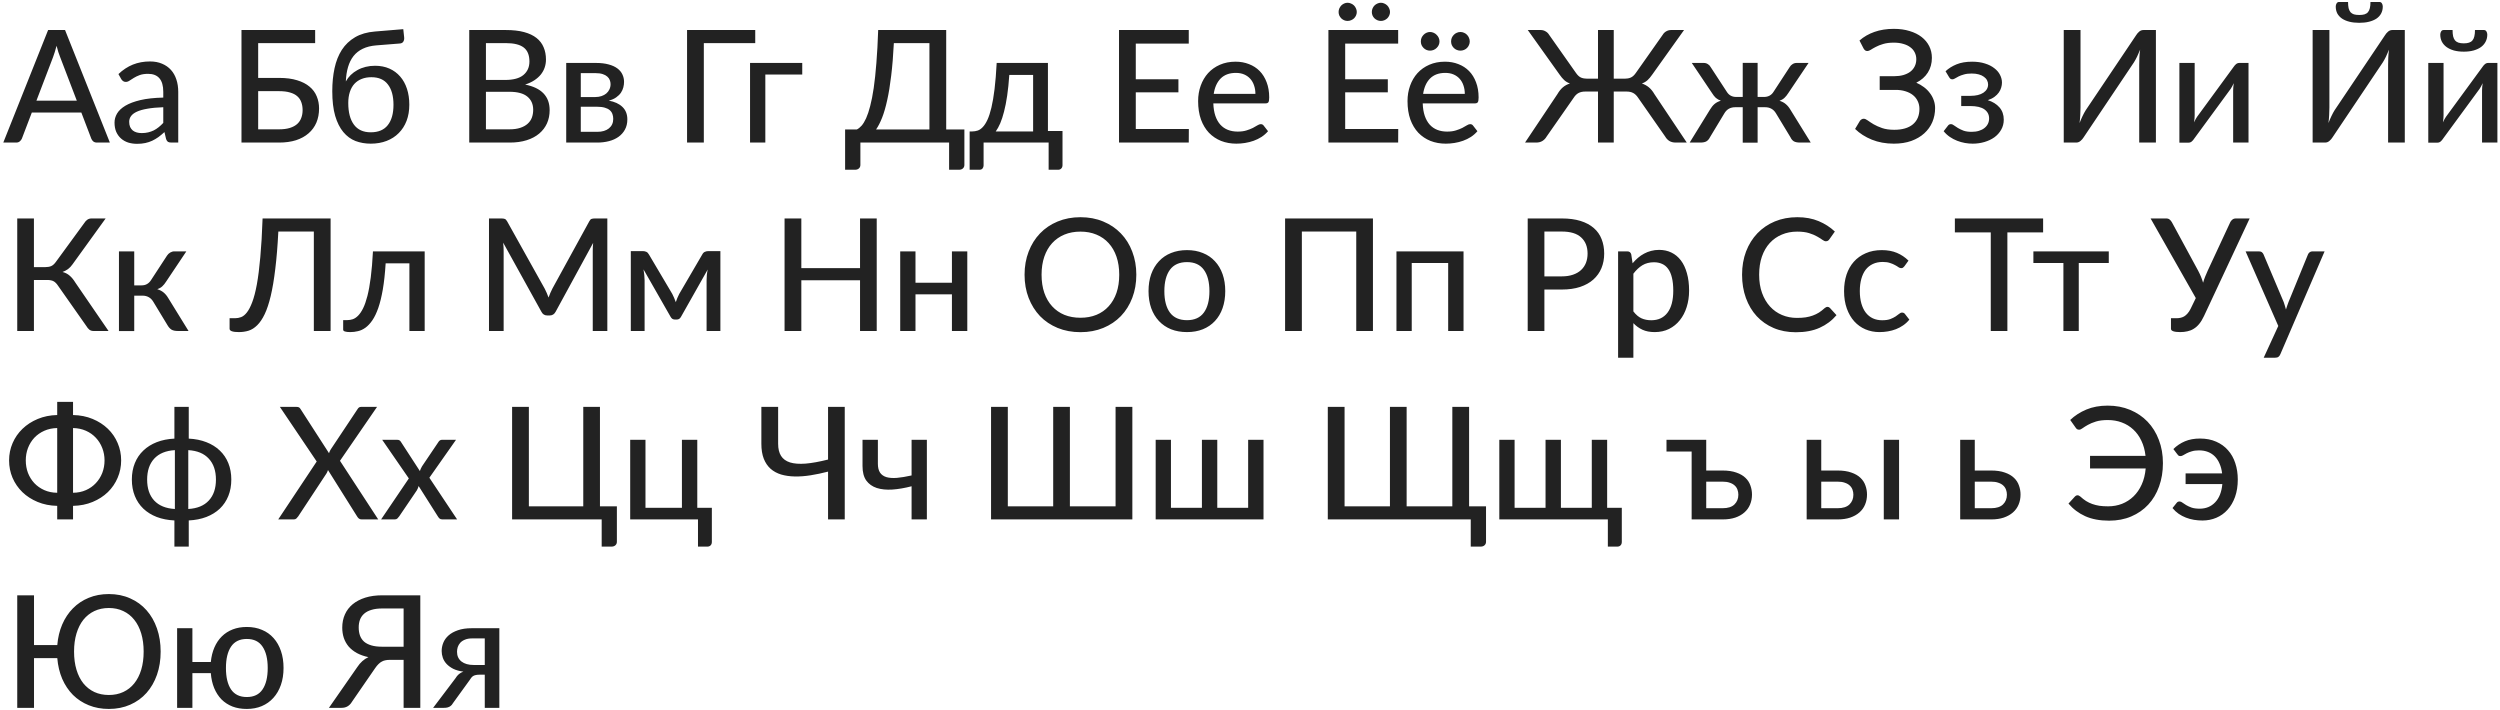 <?xml version="1.0" encoding="UTF-8"?> <svg xmlns="http://www.w3.org/2000/svg" width="743" height="211" viewBox="0 0 743 211" fill="none"><path d="M22.824 29.91L17.863 16.937C17.692 16.502 17.514 16.005 17.328 15.446C17.157 14.871 16.986 14.258 16.815 13.606C16.644 14.274 16.466 14.895 16.279 15.469C16.108 16.028 15.938 16.533 15.767 16.983L10.829 29.91H22.824ZM32.653 42.371H28.81C28.375 42.371 28.018 42.262 27.739 42.045C27.475 41.828 27.273 41.548 27.133 41.206L24.175 33.45H9.455L6.497 41.206C6.373 41.502 6.163 41.773 5.868 42.022C5.588 42.255 5.239 42.371 4.82 42.371H0.977L14.3 8.924H19.331L32.653 42.371ZM48.525 31.867C46.677 31.929 45.109 32.076 43.82 32.309C42.531 32.526 41.483 32.822 40.675 33.194C39.868 33.567 39.286 34.009 38.929 34.522C38.572 35.019 38.393 35.578 38.393 36.199C38.393 36.789 38.486 37.301 38.672 37.736C38.874 38.155 39.138 38.505 39.464 38.784C39.806 39.048 40.202 39.242 40.652 39.367C41.103 39.491 41.592 39.553 42.12 39.553C42.818 39.553 43.455 39.483 44.029 39.343C44.62 39.203 45.171 39.009 45.683 38.761C46.196 38.497 46.685 38.179 47.151 37.806C47.617 37.433 48.075 37.006 48.525 36.525V31.867ZM35.202 22.014C36.522 20.756 37.95 19.817 39.488 19.196C41.04 18.575 42.741 18.264 44.589 18.264C45.94 18.264 47.135 18.489 48.175 18.94C49.216 19.375 50.093 19.988 50.807 20.78C51.522 21.572 52.057 22.519 52.414 23.621C52.787 24.724 52.974 25.943 52.974 27.278V42.371H50.947C50.497 42.371 50.155 42.301 49.922 42.161C49.689 42.006 49.503 41.727 49.363 41.323L48.874 39.25C48.269 39.809 47.671 40.306 47.081 40.741C46.491 41.16 45.87 41.525 45.217 41.835C44.581 42.13 43.898 42.356 43.168 42.511C42.438 42.666 41.63 42.744 40.745 42.744C39.814 42.744 38.936 42.62 38.114 42.371C37.306 42.107 36.599 41.711 35.994 41.183C35.388 40.655 34.907 39.995 34.55 39.203C34.208 38.411 34.037 37.488 34.037 36.432C34.037 35.5 34.286 34.607 34.783 33.753C35.295 32.884 36.118 32.107 37.252 31.424C38.401 30.741 39.891 30.182 41.724 29.747C43.572 29.312 45.839 29.064 48.525 29.002V27.278C48.525 25.492 48.144 24.157 47.383 23.272C46.623 22.387 45.505 21.944 44.029 21.944C43.036 21.944 42.197 22.069 41.514 22.317C40.846 22.565 40.264 22.845 39.767 23.155C39.286 23.451 38.859 23.722 38.486 23.971C38.129 24.219 37.756 24.343 37.368 24.343C37.058 24.343 36.786 24.258 36.553 24.087C36.336 23.916 36.157 23.715 36.017 23.482L35.202 22.014ZM82.948 38.435C84.206 38.435 85.277 38.295 86.162 38.016C87.047 37.736 87.769 37.348 88.328 36.851C88.887 36.339 89.291 35.733 89.539 35.034C89.803 34.336 89.935 33.567 89.935 32.728C89.935 31.843 89.803 31.051 89.539 30.353C89.291 29.654 88.887 29.064 88.328 28.582C87.785 28.101 87.07 27.736 86.185 27.488C85.3 27.224 84.229 27.092 82.971 27.092H76.729V38.435H82.948ZM82.971 23.155C85.036 23.155 86.814 23.388 88.305 23.854C89.796 24.305 91.022 24.933 91.985 25.741C92.963 26.548 93.677 27.511 94.128 28.629C94.594 29.732 94.826 30.935 94.826 32.239C94.826 33.776 94.562 35.174 94.035 36.432C93.507 37.674 92.73 38.738 91.705 39.623C90.696 40.508 89.454 41.191 87.979 41.672C86.504 42.138 84.827 42.371 82.948 42.371H71.768V8.924H93.662V12.814H76.729V23.155H82.971ZM110.189 39.32C112.44 39.32 114.125 38.613 115.243 37.2C116.377 35.772 116.943 33.753 116.943 31.145C116.943 28.551 116.392 26.541 115.29 25.112C114.203 23.668 112.565 22.946 110.375 22.946C109.304 22.946 108.341 23.117 107.487 23.458C106.648 23.784 105.926 24.273 105.321 24.926C104.731 25.578 104.28 26.385 103.97 27.348C103.659 28.295 103.504 29.39 103.504 30.632C103.504 33.38 104.063 35.516 105.181 37.037C106.299 38.559 107.968 39.32 110.189 39.32ZM111.796 13.489C110.259 13.614 108.931 13.947 107.813 14.491C106.711 15.019 105.794 15.741 105.065 16.657C104.35 17.573 103.807 18.668 103.434 19.941C103.062 21.199 102.844 22.62 102.782 24.204C103.17 23.505 103.652 22.868 104.226 22.294C104.816 21.719 105.484 21.23 106.229 20.826C106.975 20.407 107.79 20.089 108.675 19.871C109.56 19.654 110.492 19.545 111.47 19.545C113.054 19.545 114.474 19.825 115.732 20.384C116.99 20.943 118.054 21.727 118.923 22.736C119.808 23.745 120.484 24.965 120.95 26.393C121.415 27.806 121.648 29.382 121.648 31.121C121.648 32.891 121.377 34.491 120.833 35.919C120.29 37.332 119.513 38.544 118.504 39.553C117.51 40.562 116.307 41.339 114.894 41.882C113.481 42.425 111.912 42.697 110.189 42.697C108.558 42.697 107.044 42.433 105.647 41.905C104.265 41.362 103.062 40.477 102.037 39.25C101.012 38.023 100.204 36.416 99.614 34.429C99.04 32.441 98.753 29.995 98.753 27.092C98.753 24.623 98.978 22.348 99.428 20.267C99.878 18.187 100.6 16.37 101.594 14.817C102.603 13.264 103.916 12.014 105.53 11.067C107.145 10.12 109.11 9.553 111.423 9.367L119.855 8.668L120.111 11.044C120.173 11.556 120.096 11.991 119.878 12.348C119.676 12.705 119.319 12.899 118.807 12.93L111.796 13.489ZM151.408 38.435C152.666 38.435 153.737 38.287 154.622 37.992C155.523 37.697 156.252 37.294 156.811 36.781C157.386 36.269 157.805 35.663 158.069 34.964C158.333 34.25 158.465 33.474 158.465 32.635C158.465 30.974 157.891 29.669 156.742 28.722C155.593 27.759 153.815 27.278 151.408 27.278H144.42V38.435H151.408ZM144.42 12.814V23.761H150.127C152.565 23.761 154.374 23.272 155.554 22.294C156.749 21.3 157.347 19.965 157.347 18.288C157.347 16.378 156.78 14.988 155.647 14.118C154.513 13.249 152.751 12.814 150.36 12.814H144.42ZM150.36 8.924C152.456 8.924 154.249 9.126 155.74 9.53C157.246 9.934 158.481 10.516 159.443 11.277C160.406 12.038 161.113 12.961 161.563 14.048C162.029 15.12 162.262 16.339 162.262 17.705C162.262 18.513 162.137 19.289 161.889 20.034C161.641 20.78 161.26 21.479 160.748 22.131C160.235 22.767 159.591 23.342 158.815 23.854C158.038 24.367 157.122 24.794 156.066 25.135C160.926 26.098 163.356 28.637 163.356 32.752C163.356 34.18 163.092 35.484 162.564 36.665C162.037 37.829 161.268 38.839 160.259 39.693C159.249 40.547 158.007 41.206 156.532 41.672C155.057 42.138 153.38 42.371 151.501 42.371H139.459V8.924H150.36ZM177.502 39.18C178.962 39.18 180.119 38.839 180.973 38.155C181.827 37.457 182.254 36.517 182.254 35.337C182.254 34.825 182.176 34.351 182.021 33.916C181.866 33.466 181.602 33.078 181.229 32.752C180.856 32.426 180.367 32.177 179.762 32.006C179.156 31.82 178.411 31.727 177.526 31.727H172.611V39.18H177.502ZM172.611 21.735V28.839H176.967C177.619 28.839 178.217 28.745 178.76 28.559C179.319 28.373 179.793 28.117 180.181 27.791C180.585 27.449 180.895 27.045 181.113 26.579C181.346 26.098 181.462 25.578 181.462 25.019C181.462 24.6 181.384 24.196 181.229 23.808C181.089 23.419 180.841 23.07 180.484 22.759C180.142 22.449 179.684 22.201 179.11 22.014C178.535 21.828 177.821 21.735 176.967 21.735H172.611ZM177.106 18.707C178.566 18.707 179.824 18.854 180.88 19.149C181.936 19.429 182.805 19.825 183.488 20.337C184.172 20.85 184.669 21.447 184.979 22.131C185.305 22.814 185.468 23.551 185.468 24.343C185.468 24.856 185.398 25.392 185.259 25.951C185.119 26.509 184.878 27.045 184.537 27.558C184.195 28.055 183.729 28.513 183.139 28.932C182.564 29.351 181.827 29.677 180.926 29.91C182.665 30.221 184.016 30.842 184.979 31.773C185.957 32.705 186.446 33.94 186.446 35.477C186.446 36.641 186.206 37.658 185.724 38.528C185.259 39.382 184.622 40.096 183.814 40.671C183.007 41.245 182.06 41.672 180.973 41.952C179.886 42.231 178.737 42.371 177.526 42.371H168.279V18.707H177.106ZM224.457 12.814H209.178V42.371H204.194V8.924H224.457V12.814ZM238.427 22.154H227.456V42.371H222.914V18.707H238.427V22.154ZM276.227 38.481V12.814H265.653C265.467 16.479 265.203 19.708 264.861 22.503C264.535 25.283 264.139 27.705 263.673 29.77C263.223 31.835 262.718 33.575 262.159 34.988C261.6 36.401 261.002 37.565 260.366 38.481H276.227ZM286.616 38.481V49.009C286.616 49.444 286.468 49.793 286.173 50.057C285.878 50.321 285.498 50.453 285.032 50.453H282.074V42.371H255.707V49.009C255.707 49.444 255.56 49.793 255.265 50.057C254.97 50.321 254.589 50.453 254.124 50.453H251.166V38.481H254.659C255.125 38.248 255.591 37.876 256.057 37.363C256.523 36.835 256.973 36.098 257.408 35.151C257.843 34.188 258.246 32.977 258.619 31.517C259.007 30.058 259.357 28.272 259.667 26.16C259.978 24.033 260.242 21.556 260.459 18.73C260.692 15.889 260.87 12.62 260.995 8.924H281.212V38.481H286.616ZM307.043 39.064V22.27H299.962C299.807 24.569 299.597 26.618 299.334 28.419C299.07 30.221 298.759 31.804 298.402 33.171C298.06 34.522 297.68 35.686 297.261 36.665C296.841 37.627 296.399 38.427 295.933 39.064H307.043ZM315.777 38.924V49.056C315.777 49.491 315.653 49.832 315.405 50.081C315.172 50.329 314.861 50.453 314.473 50.453H311.655V42.371H292.323V49.149C292.323 49.491 292.222 49.793 292.02 50.057C291.818 50.321 291.5 50.453 291.065 50.453H288.177V39.064H288.945C289.489 39.064 290.025 38.978 290.553 38.807C291.081 38.637 291.585 38.295 292.067 37.783C292.563 37.27 293.029 36.548 293.464 35.617C293.899 34.685 294.295 33.466 294.652 31.96C295.009 30.453 295.32 28.621 295.584 26.463C295.848 24.289 296.057 21.704 296.212 18.707H311.445V38.924H315.777ZM353.324 38.342L353.3 42.371H332.571V8.924H353.3V12.954H337.555V23.551H350.226V27.441H337.555V38.342H353.324ZM373.108 27.907C373.108 27.006 372.976 26.176 372.712 25.415C372.464 24.654 372.091 23.994 371.594 23.435C371.097 22.876 370.492 22.441 369.777 22.131C369.063 21.82 368.24 21.665 367.308 21.665C365.399 21.665 363.892 22.216 362.79 23.319C361.703 24.421 361.012 25.951 360.717 27.907H373.108ZM376.858 38.994C376.299 39.646 375.655 40.213 374.925 40.694C374.195 41.16 373.419 41.54 372.596 41.835C371.773 42.13 370.919 42.348 370.034 42.488C369.164 42.627 368.302 42.697 367.448 42.697C365.818 42.697 364.304 42.425 362.906 41.882C361.524 41.323 360.321 40.516 359.296 39.46C358.287 38.388 357.495 37.068 356.92 35.5C356.361 33.916 356.082 32.099 356.082 30.05C356.082 28.404 356.338 26.874 356.85 25.461C357.363 24.033 358.093 22.791 359.04 21.735C360.003 20.679 361.175 19.848 362.557 19.242C363.939 18.637 365.492 18.334 367.215 18.334C368.659 18.334 369.987 18.575 371.198 19.056C372.425 19.522 373.481 20.205 374.366 21.106C375.251 22.006 375.942 23.117 376.439 24.436C376.951 25.756 377.207 27.263 377.207 28.955C377.207 29.654 377.13 30.127 376.974 30.376C376.819 30.609 376.532 30.725 376.113 30.725H360.6C360.647 32.138 360.849 33.373 361.206 34.429C361.563 35.469 362.052 36.339 362.673 37.037C363.31 37.736 364.063 38.256 364.933 38.598C365.802 38.94 366.773 39.11 367.844 39.11C368.853 39.11 369.723 38.994 370.453 38.761C371.198 38.528 371.835 38.279 372.363 38.016C372.906 37.736 373.356 37.48 373.714 37.247C374.086 37.014 374.412 36.898 374.692 36.898C375.065 36.898 375.352 37.037 375.554 37.317L376.858 38.994ZM415.556 38.342L415.533 42.371H394.803V8.924H415.533V12.954H399.788V23.551H412.458V27.441H399.788V38.342H415.556ZM403.235 3.567C403.235 3.94 403.157 4.289 403.002 4.615C402.862 4.926 402.668 5.205 402.42 5.454C402.171 5.687 401.876 5.873 401.534 6.013C401.208 6.153 400.859 6.222 400.486 6.222C400.129 6.222 399.788 6.153 399.461 6.013C399.151 5.873 398.871 5.687 398.623 5.454C398.39 5.205 398.196 4.926 398.041 4.615C397.901 4.289 397.831 3.94 397.831 3.567C397.831 3.195 397.901 2.845 398.041 2.519C398.196 2.177 398.39 1.882 398.623 1.634C398.871 1.386 399.151 1.191 399.461 1.052C399.788 0.896 400.129 0.819 400.486 0.819C400.859 0.819 401.208 0.896 401.534 1.052C401.876 1.191 402.171 1.386 402.42 1.634C402.668 1.882 402.862 2.177 403.002 2.519C403.157 2.845 403.235 3.195 403.235 3.567ZM413.11 3.567C413.11 3.94 413.033 4.289 412.877 4.615C412.738 4.926 412.544 5.205 412.295 5.454C412.047 5.687 411.759 5.873 411.433 6.013C411.107 6.153 410.766 6.222 410.409 6.222C410.036 6.222 409.687 6.153 409.36 6.013C409.034 5.873 408.747 5.687 408.499 5.454C408.25 5.205 408.056 4.926 407.916 4.615C407.777 4.289 407.707 3.94 407.707 3.567C407.707 3.195 407.777 2.845 407.916 2.519C408.056 2.177 408.25 1.882 408.499 1.634C408.747 1.386 409.034 1.191 409.36 1.052C409.687 0.896 410.036 0.819 410.409 0.819C410.766 0.819 411.107 0.896 411.433 1.052C411.759 1.191 412.047 1.386 412.295 1.634C412.544 1.882 412.738 2.177 412.877 2.519C413.033 2.845 413.11 3.195 413.11 3.567ZM435.34 27.907C435.34 27.006 435.208 26.176 434.945 25.415C434.696 24.654 434.323 23.994 433.827 23.435C433.33 22.876 432.724 22.441 432.01 22.131C431.295 21.82 430.473 21.665 429.541 21.665C427.631 21.665 426.125 22.216 425.022 23.319C423.935 24.421 423.244 25.951 422.949 27.907H435.34ZM439.09 38.994C438.531 39.646 437.887 40.213 437.157 40.694C436.427 41.16 435.651 41.54 434.828 41.835C434.005 42.13 433.151 42.348 432.266 42.488C431.396 42.627 430.535 42.697 429.681 42.697C428.05 42.697 426.536 42.425 425.139 41.882C423.757 41.323 422.553 40.516 421.529 39.46C420.519 38.388 419.727 37.068 419.153 35.5C418.594 33.916 418.314 32.099 418.314 30.05C418.314 28.404 418.57 26.874 419.083 25.461C419.595 24.033 420.325 22.791 421.272 21.735C422.235 20.679 423.407 19.848 424.789 19.242C426.171 18.637 427.724 18.334 429.448 18.334C430.892 18.334 432.219 18.575 433.431 19.056C434.657 19.522 435.713 20.205 436.598 21.106C437.483 22.006 438.174 23.117 438.671 24.436C439.184 25.756 439.44 27.263 439.44 28.955C439.44 29.654 439.362 30.127 439.207 30.376C439.052 30.609 438.764 30.725 438.345 30.725H422.833C422.879 32.138 423.081 33.373 423.438 34.429C423.796 35.469 424.285 36.339 424.906 37.037C425.542 37.736 426.296 38.256 427.165 38.598C428.035 38.94 429.005 39.11 430.077 39.11C431.086 39.11 431.955 38.994 432.685 38.761C433.431 38.528 434.067 38.279 434.595 38.016C435.139 37.736 435.589 37.48 435.946 37.247C436.319 37.014 436.645 36.898 436.924 36.898C437.297 36.898 437.584 37.037 437.786 37.317L439.09 38.994ZM427.817 12.325C427.817 12.697 427.74 13.055 427.584 13.396C427.429 13.722 427.219 14.01 426.955 14.258C426.707 14.507 426.412 14.701 426.07 14.84C425.729 14.98 425.372 15.05 424.999 15.05C424.626 15.05 424.277 14.98 423.951 14.84C423.625 14.701 423.337 14.507 423.089 14.258C422.841 14.01 422.639 13.722 422.483 13.396C422.344 13.055 422.274 12.697 422.274 12.325C422.274 11.937 422.344 11.572 422.483 11.23C422.639 10.889 422.841 10.594 423.089 10.345C423.337 10.081 423.625 9.879 423.951 9.739C424.277 9.584 424.626 9.507 424.999 9.507C425.372 9.507 425.729 9.584 426.07 9.739C426.412 9.879 426.707 10.081 426.955 10.345C427.219 10.594 427.429 10.889 427.584 11.23C427.74 11.572 427.817 11.937 427.817 12.325ZM436.808 12.325C436.808 12.697 436.73 13.055 436.575 13.396C436.435 13.722 436.241 14.01 435.993 14.258C435.744 14.507 435.449 14.701 435.108 14.84C434.766 14.98 434.409 15.05 434.036 15.05C433.663 15.05 433.306 14.98 432.965 14.84C432.623 14.701 432.328 14.507 432.08 14.258C431.831 14.01 431.629 13.722 431.474 13.396C431.334 13.055 431.264 12.697 431.264 12.325C431.264 11.937 431.334 11.572 431.474 11.23C431.629 10.889 431.831 10.594 432.08 10.345C432.328 10.081 432.623 9.879 432.965 9.739C433.306 9.584 433.663 9.507 434.036 9.507C434.409 9.507 434.766 9.584 435.108 9.739C435.449 9.879 435.744 10.081 435.993 10.345C436.241 10.594 436.435 10.889 436.575 11.23C436.73 11.572 436.808 11.937 436.808 12.325ZM501.313 42.371H498.029C497.299 42.371 496.67 42.216 496.142 41.905C495.63 41.579 495.218 41.144 494.908 40.601L486.849 29.048C486.414 28.396 485.933 27.93 485.405 27.651C484.877 27.356 484.209 27.208 483.402 27.208H479.605V42.371H474.924V27.208H471.15C470.343 27.208 469.667 27.356 469.124 27.651C468.596 27.93 468.122 28.396 467.703 29.048L459.644 40.601C459.334 41.144 458.914 41.579 458.387 41.905C457.874 42.216 457.261 42.371 456.546 42.371H453.239L462.859 27.977C463.355 27.123 463.899 26.447 464.489 25.951C465.095 25.438 465.793 25.058 466.585 24.809C465.917 24.576 465.351 24.242 464.885 23.808C464.419 23.373 463.961 22.829 463.511 22.177L454.054 8.924H457.921C458.433 8.924 458.907 9.056 459.341 9.32C459.792 9.569 460.149 9.918 460.413 10.368L468.402 21.711C468.883 22.395 469.38 22.845 469.893 23.062C470.421 23.28 471.026 23.388 471.709 23.388H474.924V8.924H479.605V23.388H482.843C483.526 23.388 484.124 23.28 484.636 23.062C485.164 22.845 485.669 22.395 486.15 21.711L494.139 10.368C494.403 9.918 494.753 9.569 495.187 9.32C495.638 9.056 496.111 8.924 496.608 8.924H500.498L491.041 22.177C490.591 22.829 490.133 23.373 489.667 23.808C489.201 24.242 488.635 24.576 487.967 24.809C488.743 25.073 489.434 25.454 490.04 25.951C490.645 26.447 491.197 27.123 491.694 27.977L501.313 42.371ZM538.156 42.371H535.011C534.188 42.371 533.56 42.247 533.125 41.998C532.705 41.734 532.372 41.331 532.123 40.787L527.791 33.637C527.434 33.047 526.983 32.604 526.44 32.309C525.912 32.014 525.299 31.867 524.6 31.867H522.364V42.394H517.939V31.867H515.703C515.004 31.867 514.383 32.014 513.839 32.309C513.311 32.604 512.869 33.047 512.512 33.637L508.203 40.787C507.939 41.331 507.589 41.734 507.155 41.998C506.735 42.247 506.122 42.371 505.314 42.371H502.17L508.203 32.589C508.606 31.905 509.057 31.346 509.554 30.912C510.066 30.477 510.695 30.151 511.44 29.933C510.866 29.732 510.369 29.452 509.95 29.095C509.546 28.722 509.165 28.241 508.808 27.651L502.799 18.707H506.386C506.821 18.707 507.217 18.823 507.574 19.056C507.931 19.273 508.21 19.569 508.412 19.941L513.187 27.255C513.498 27.767 513.886 28.155 514.352 28.419C514.817 28.683 515.376 28.815 516.029 28.815H517.939V18.683H522.364V28.815H524.227C525.516 28.815 526.479 28.295 527.115 27.255L531.89 19.941C532.108 19.569 532.395 19.273 532.752 19.056C533.109 18.823 533.505 18.707 533.94 18.707H537.504L531.494 27.651C531.122 28.241 530.733 28.722 530.33 29.095C529.926 29.468 529.437 29.755 528.862 29.957C529.608 30.174 530.229 30.5 530.726 30.935C531.238 31.354 531.696 31.905 532.1 32.589L538.156 42.371ZM552.636 12.045C553.91 10.927 555.392 10.073 557.085 9.483C558.793 8.878 560.711 8.575 562.838 8.575C564.577 8.575 566.145 8.792 567.543 9.227C568.94 9.646 570.128 10.236 571.107 10.997C572.085 11.758 572.838 12.666 573.366 13.722C573.894 14.778 574.158 15.935 574.158 17.193C574.158 18.839 573.754 20.298 572.947 21.572C572.155 22.829 571.013 23.831 569.523 24.576C570.361 24.949 571.122 25.392 571.805 25.904C572.489 26.416 573.071 26.999 573.552 27.651C574.049 28.287 574.429 28.986 574.693 29.747C574.973 30.492 575.113 31.284 575.113 32.123C575.113 33.598 574.841 34.98 574.298 36.269C573.754 37.542 572.954 38.66 571.898 39.623C570.858 40.57 569.577 41.323 568.055 41.882C566.534 42.425 564.795 42.697 562.838 42.697C560.447 42.697 558.273 42.301 556.316 41.509C554.36 40.717 552.698 39.654 551.332 38.318L552.753 35.943C552.877 35.756 553.04 35.601 553.242 35.477C553.444 35.352 553.661 35.29 553.894 35.29C554.236 35.29 554.639 35.461 555.105 35.803C555.571 36.145 556.153 36.525 556.852 36.944C557.551 37.348 558.389 37.721 559.368 38.062C560.361 38.404 561.565 38.575 562.978 38.575C565.354 38.575 567.194 38.039 568.498 36.967C569.802 35.88 570.454 34.343 570.454 32.356C570.454 31.517 570.284 30.749 569.942 30.05C569.616 29.351 569.142 28.753 568.521 28.256C567.9 27.759 567.147 27.379 566.262 27.115C565.377 26.836 564.375 26.704 563.257 26.719H558.646V22.643H563.001C563.964 22.643 564.841 22.534 565.633 22.317C566.44 22.084 567.131 21.758 567.706 21.339C568.28 20.904 568.723 20.376 569.034 19.755C569.36 19.118 569.523 18.396 569.523 17.589C569.523 16.859 569.367 16.191 569.057 15.586C568.762 14.98 568.327 14.468 567.753 14.048C567.194 13.614 566.495 13.28 565.656 13.047C564.833 12.798 563.894 12.674 562.838 12.674C561.611 12.674 560.563 12.806 559.694 13.07C558.84 13.319 558.11 13.606 557.504 13.932C556.899 14.242 556.394 14.53 555.99 14.794C555.602 15.042 555.268 15.166 554.989 15.166C554.725 15.166 554.507 15.104 554.337 14.98C554.166 14.856 554.003 14.662 553.847 14.398L552.636 12.045ZM578.214 21.176C579.099 20.337 580.186 19.654 581.475 19.126C582.763 18.598 584.308 18.334 586.11 18.334C587.554 18.334 588.827 18.513 589.929 18.87C591.032 19.211 591.956 19.677 592.701 20.267C593.462 20.842 594.029 21.502 594.401 22.247C594.79 22.992 594.984 23.769 594.984 24.576C594.984 25.042 594.906 25.531 594.751 26.044C594.611 26.541 594.378 27.022 594.052 27.488C593.726 27.954 593.291 28.388 592.748 28.792C592.22 29.18 591.56 29.506 590.768 29.77C592.228 30.221 593.384 30.935 594.238 31.913C595.092 32.891 595.519 34.11 595.519 35.57C595.519 36.672 595.263 37.666 594.751 38.551C594.254 39.436 593.579 40.189 592.724 40.811C591.87 41.416 590.884 41.882 589.766 42.208C588.648 42.534 587.484 42.697 586.273 42.697C585.527 42.697 584.759 42.627 583.967 42.488C583.19 42.348 582.422 42.13 581.661 41.835C580.9 41.54 580.178 41.16 579.495 40.694C578.812 40.228 578.198 39.661 577.655 38.994L578.959 37.317C579.161 37.037 579.448 36.898 579.821 36.898C580.116 36.898 580.419 37.022 580.729 37.27C581.055 37.503 581.444 37.759 581.894 38.039C582.36 38.318 582.911 38.582 583.548 38.831C584.2 39.064 585.007 39.18 585.97 39.18C586.793 39.18 587.523 39.079 588.159 38.877C588.811 38.675 589.355 38.396 589.79 38.039C590.24 37.682 590.582 37.263 590.815 36.781C591.047 36.3 591.164 35.772 591.164 35.197C591.164 34.079 590.706 33.186 589.79 32.519C588.874 31.851 587.461 31.517 585.551 31.517H582.872V28.489H585.551C587.228 28.489 588.532 28.179 589.464 27.558C590.395 26.921 590.861 26.106 590.861 25.112C590.861 24.677 590.76 24.266 590.558 23.878C590.357 23.474 590.046 23.124 589.627 22.829C589.223 22.519 588.711 22.278 588.089 22.107C587.484 21.936 586.777 21.851 585.97 21.851C585.069 21.851 584.308 21.944 583.687 22.131C583.066 22.301 582.538 22.495 582.103 22.713C581.669 22.93 581.304 23.132 581.009 23.319C580.729 23.489 580.489 23.575 580.287 23.575C580.069 23.575 579.883 23.536 579.728 23.458C579.588 23.365 579.433 23.186 579.262 22.923L578.214 21.176ZM640.735 8.924V42.371H635.774V19.359C635.774 18.66 635.79 17.93 635.821 17.169C635.852 16.393 635.93 15.586 636.054 14.747C635.759 15.492 635.456 16.183 635.145 16.82C634.835 17.457 634.524 18.023 634.214 18.52L619.261 40.811C619.028 41.199 618.717 41.556 618.329 41.882C617.956 42.208 617.529 42.371 617.048 42.371H613.344V8.924H618.329V31.936C618.329 32.635 618.306 33.373 618.259 34.149C618.228 34.91 618.158 35.717 618.049 36.572C618.329 35.826 618.624 35.135 618.934 34.498C619.245 33.846 619.556 33.272 619.866 32.775L634.843 10.485C635.076 10.097 635.378 9.739 635.751 9.413C636.124 9.087 636.551 8.924 637.032 8.924H640.735ZM668.258 18.707V42.371H663.692V26.905C663.692 26.595 663.708 26.253 663.739 25.881C663.77 25.492 663.817 25.104 663.879 24.716C663.723 25.042 663.568 25.353 663.413 25.648C663.273 25.927 663.126 26.176 662.97 26.393L652.093 41.23C651.922 41.509 651.697 41.773 651.418 42.022C651.138 42.27 650.82 42.394 650.463 42.394H647.714V18.707H652.256V34.196C652.256 34.506 652.241 34.856 652.21 35.244C652.179 35.617 652.132 35.989 652.07 36.362C652.38 35.679 652.683 35.127 652.978 34.708L663.855 19.848C664.026 19.584 664.251 19.328 664.531 19.079C664.826 18.831 665.152 18.707 665.509 18.707H668.258ZM714.705 8.924V42.371H709.744V19.359C709.744 18.66 709.759 17.93 709.79 17.169C709.821 16.393 709.899 15.586 710.023 14.747C709.728 15.492 709.425 16.183 709.115 16.82C708.804 17.457 708.494 18.023 708.183 18.52L693.23 40.811C692.997 41.199 692.686 41.556 692.298 41.882C691.925 42.208 691.498 42.371 691.017 42.371H687.314V8.924H692.298V31.936C692.298 32.635 692.275 33.373 692.228 34.149C692.197 34.91 692.127 35.717 692.019 36.572C692.298 35.826 692.593 35.135 692.904 34.498C693.214 33.846 693.525 33.272 693.835 32.775L708.812 10.485C709.045 10.097 709.348 9.739 709.72 9.413C710.093 9.087 710.52 8.924 711.001 8.924H714.705ZM701.172 4.452C701.793 4.452 702.314 4.39 702.733 4.266C703.168 4.126 703.509 3.909 703.758 3.614C704.022 3.303 704.208 2.907 704.317 2.426C704.441 1.929 704.503 1.316 704.503 0.586H707.182C707.492 0.586 707.733 0.726 707.904 1.005C708.074 1.285 708.16 1.595 708.16 1.937C708.16 2.713 707.997 3.404 707.671 4.01C707.36 4.6 706.902 5.104 706.296 5.524C705.691 5.927 704.953 6.238 704.084 6.455C703.23 6.673 702.259 6.781 701.172 6.781C700.085 6.781 699.107 6.673 698.238 6.455C697.383 6.238 696.654 5.927 696.048 5.524C695.443 5.104 694.977 4.6 694.651 4.01C694.34 3.404 694.185 2.713 694.185 1.937C694.185 1.595 694.27 1.285 694.441 1.005C694.612 0.726 694.852 0.586 695.163 0.586H697.842C697.842 1.316 697.896 1.929 698.005 2.426C698.129 2.907 698.315 3.303 698.564 3.614C698.828 3.909 699.169 4.126 699.588 4.266C700.023 4.39 700.551 4.452 701.172 4.452ZM742.227 18.707V42.371H737.662V26.905C737.662 26.595 737.677 26.253 737.708 25.881C737.739 25.492 737.786 25.104 737.848 24.716C737.693 25.042 737.537 25.353 737.382 25.648C737.242 25.927 737.095 26.176 736.94 26.393L726.062 41.23C725.892 41.509 725.666 41.773 725.387 42.022C725.107 42.27 724.789 42.394 724.432 42.394H721.684V18.707H726.225V34.196C726.225 34.506 726.21 34.856 726.179 35.244C726.148 35.617 726.101 35.989 726.039 36.362C726.35 35.679 726.652 35.127 726.947 34.708L737.825 19.848C737.995 19.584 738.221 19.328 738.5 19.079C738.795 18.831 739.121 18.707 739.478 18.707H742.227ZM732.235 12.884C732.856 12.884 733.376 12.814 733.795 12.674C734.23 12.534 734.572 12.309 734.82 11.999C735.084 11.688 735.27 11.284 735.379 10.788C735.503 10.275 735.565 9.654 735.565 8.924H738.244C738.554 8.924 738.795 9.064 738.966 9.344C739.137 9.623 739.222 9.934 739.222 10.275C739.222 11.052 739.059 11.75 738.733 12.371C738.422 12.992 737.964 13.528 737.359 13.979C736.753 14.413 736.016 14.755 735.146 15.003C734.292 15.236 733.322 15.353 732.235 15.353C731.148 15.353 730.169 15.236 729.3 15.003C728.446 14.755 727.716 14.413 727.11 13.979C726.505 13.528 726.039 12.992 725.713 12.371C725.402 11.75 725.247 11.052 725.247 10.275C725.247 9.934 725.333 9.623 725.503 9.344C725.674 9.064 725.915 8.924 726.225 8.924H728.904C728.904 9.654 728.958 10.275 729.067 10.788C729.191 11.284 729.378 11.688 729.626 11.999C729.89 12.309 730.232 12.534 730.651 12.674C731.086 12.814 731.614 12.884 732.235 12.884ZM32.257 98.371H27.809C27.312 98.371 26.893 98.239 26.551 97.975C26.225 97.711 25.914 97.331 25.619 96.834L17.211 84.862C17.009 84.551 16.799 84.295 16.582 84.093C16.38 83.876 16.155 83.705 15.907 83.581C15.658 83.441 15.379 83.348 15.068 83.301C14.773 83.239 14.424 83.208 14.02 83.208H10.084V98.371H5.123V64.924H10.084V79.388H13.461C14.144 79.388 14.727 79.287 15.208 79.086C15.705 78.868 16.178 78.441 16.629 77.805L25.037 66.299C25.285 65.895 25.581 65.569 25.922 65.32C26.279 65.056 26.706 64.924 27.203 64.924H31.396L21.543 78.573C21.155 79.132 20.712 79.598 20.216 79.971C19.719 80.328 19.175 80.615 18.585 80.832C19.424 81.05 20.13 81.415 20.705 81.927C21.295 82.424 21.862 83.115 22.405 84L32.257 98.371ZM49.654 75.941C49.887 75.584 50.197 75.289 50.585 75.056C50.974 74.823 51.385 74.707 51.82 74.707H55.383L49.398 83.651C49.025 84.241 48.637 84.722 48.233 85.095C47.829 85.468 47.332 85.755 46.742 85.957C47.488 86.174 48.117 86.5 48.629 86.935C49.141 87.354 49.599 87.905 50.003 88.589L56.036 98.371H52.891C52.068 98.371 51.432 98.239 50.981 97.975C50.547 97.696 50.174 97.3 49.863 96.787L45.531 89.637C45.174 89.047 44.724 88.604 44.18 88.309C43.652 88.014 43.039 87.867 42.34 87.867H39.895V98.394H35.353V74.707H39.895V84.815H42.037C42.69 84.815 43.241 84.683 43.691 84.419C44.157 84.155 44.553 83.767 44.879 83.255L49.654 75.941ZM98.256 98.371H93.272V68.814H82.721C82.503 73.084 82.201 76.787 81.812 79.924C81.44 83.061 80.989 85.739 80.461 87.96C79.933 90.165 79.336 91.966 78.668 93.363C78 94.761 77.263 95.856 76.455 96.647C75.663 97.439 74.809 97.983 73.893 98.278C72.977 98.557 72.007 98.697 70.982 98.697C69.149 98.697 68.233 98.371 68.233 97.719V94.575H69.887C70.477 94.575 71.067 94.466 71.657 94.249C72.263 94.016 72.837 93.55 73.381 92.851C73.94 92.137 74.468 91.12 74.965 89.8C75.477 88.464 75.935 86.702 76.339 84.513C76.742 82.308 77.084 79.606 77.364 76.407C77.659 73.208 77.884 69.381 78.039 64.924H98.256V98.371ZM126.215 98.371H121.673V78.27H114.615C114.429 81.252 114.149 83.829 113.777 86.003C113.404 88.162 112.954 90.002 112.426 91.523C111.898 93.029 111.308 94.256 110.656 95.203C110.019 96.135 109.336 96.865 108.606 97.393C107.892 97.905 107.154 98.247 106.393 98.418C105.632 98.604 104.872 98.697 104.111 98.697C102.698 98.697 101.991 98.464 101.991 97.998V95.134H103.249C103.777 95.134 104.305 95.048 104.833 94.877C105.376 94.691 105.904 94.342 106.417 93.829C106.945 93.301 107.441 92.572 107.907 91.64C108.373 90.708 108.8 89.489 109.188 87.983C109.577 86.461 109.91 84.614 110.19 82.44C110.469 80.266 110.687 77.688 110.842 74.707H126.215V98.371ZM180.498 64.924V98.371H176.166V74.567C176.166 74.21 176.173 73.829 176.189 73.426C176.22 73.022 176.251 72.611 176.282 72.191L165.149 92.618C164.761 93.379 164.163 93.759 163.355 93.759H162.657C161.849 93.759 161.259 93.379 160.886 92.618L149.543 72.121C149.637 72.991 149.683 73.806 149.683 74.567V98.371H145.328V64.924H149.008C149.442 64.924 149.776 64.971 150.009 65.064C150.258 65.142 150.491 65.375 150.708 65.763L161.888 85.794C162.105 86.197 162.307 86.624 162.494 87.075C162.68 87.525 162.858 87.975 163.029 88.426C163.355 87.509 163.736 86.624 164.171 85.77L175.141 65.763C175.343 65.375 175.56 65.142 175.793 65.064C176.041 64.971 176.383 64.924 176.818 64.924H180.498ZM214.099 74.637V98.371H209.999V83.325C209.999 82.859 210.023 82.331 210.069 81.741C210.131 81.151 210.217 80.607 210.326 80.11L202.406 94.132C202.267 94.396 202.088 94.606 201.871 94.761C201.653 94.901 201.397 94.971 201.102 94.971H200.59C200.31 94.971 200.054 94.901 199.821 94.761C199.604 94.606 199.425 94.396 199.285 94.132L191.25 80.064C191.343 80.561 191.42 81.112 191.483 81.718C191.545 82.308 191.576 82.843 191.576 83.325V98.371H187.476V74.637H191.156C191.467 74.637 191.778 74.707 192.088 74.847C192.399 74.986 192.663 75.258 192.88 75.662L199.798 87.354C200 87.727 200.186 88.123 200.357 88.542C200.527 88.961 200.691 89.38 200.846 89.8C201.001 89.38 201.156 88.961 201.312 88.542C201.482 88.123 201.669 87.727 201.871 87.354L208.695 75.662C208.912 75.243 209.176 74.971 209.487 74.847C209.798 74.707 210.108 74.637 210.419 74.637H214.099ZM260.563 64.924V98.371H255.602V83.301H238.156V98.371H233.172V64.924H238.156V79.691H255.602V64.924H260.563ZM287.479 74.707V98.371H282.914V87.471H272.083V98.371H267.541V74.707H272.083V84.023H282.914V74.707H287.479ZM337.714 81.648C337.714 84.148 337.31 86.446 336.503 88.542C335.711 90.623 334.585 92.424 333.125 93.946C331.666 95.452 329.919 96.624 327.885 97.463C325.851 98.301 323.591 98.721 321.107 98.721C318.638 98.721 316.379 98.301 314.329 97.463C312.295 96.624 310.548 95.452 309.088 93.946C307.644 92.424 306.519 90.623 305.711 88.542C304.904 86.446 304.5 84.148 304.5 81.648C304.5 79.163 304.904 76.873 305.711 74.777C306.519 72.68 307.644 70.879 309.088 69.373C310.548 67.851 312.295 66.671 314.329 65.833C316.379 64.979 318.638 64.552 321.107 64.552C323.591 64.552 325.851 64.979 327.885 65.833C329.919 66.671 331.666 67.851 333.125 69.373C334.585 70.879 335.711 72.68 336.503 74.777C337.31 76.873 337.714 79.163 337.714 81.648ZM332.636 81.648C332.636 79.66 332.364 77.874 331.821 76.291C331.278 74.707 330.501 73.364 329.492 72.261C328.498 71.159 327.287 70.312 325.858 69.722C324.445 69.132 322.861 68.837 321.107 68.837C319.352 68.837 317.761 69.132 316.332 69.722C314.919 70.312 313.708 71.159 312.699 72.261C311.689 73.364 310.913 74.707 310.369 76.291C309.826 77.874 309.554 79.66 309.554 81.648C309.554 83.651 309.826 85.444 310.369 87.028C310.913 88.596 311.689 89.932 312.699 91.034C313.708 92.137 314.919 92.983 316.332 93.573C317.761 94.147 319.352 94.435 321.107 94.435C322.861 94.435 324.445 94.147 325.858 93.573C327.287 92.983 328.498 92.137 329.492 91.034C330.501 89.932 331.278 88.596 331.821 87.028C332.364 85.444 332.636 83.651 332.636 81.648ZM352.779 74.334C354.518 74.334 356.086 74.621 357.484 75.196C358.897 75.755 360.092 76.57 361.071 77.641C362.064 78.697 362.825 79.978 363.353 81.485C363.881 82.975 364.145 84.652 364.145 86.516C364.145 88.379 363.881 90.064 363.353 91.57C362.825 93.076 362.064 94.357 361.071 95.413C360.092 96.469 358.897 97.284 357.484 97.859C356.086 98.418 354.518 98.697 352.779 98.697C351.024 98.697 349.44 98.418 348.027 97.859C346.63 97.284 345.434 96.469 344.44 95.413C343.447 94.357 342.678 93.076 342.134 91.57C341.607 90.064 341.343 88.379 341.343 86.516C341.343 84.652 341.607 82.975 342.134 81.485C342.678 79.978 343.447 78.697 344.44 77.641C345.434 76.57 346.63 75.755 348.027 75.196C349.44 74.621 351.024 74.334 352.779 74.334ZM352.779 95.157C355.015 95.157 356.684 94.404 357.786 92.898C358.889 91.391 359.44 89.272 359.44 86.539C359.44 83.806 358.889 81.686 357.786 80.18C356.684 78.659 355.015 77.898 352.779 77.898C350.512 77.898 348.819 78.659 347.701 80.18C346.599 81.686 346.047 83.806 346.047 86.539C346.047 89.272 346.599 91.391 347.701 92.898C348.819 94.404 350.512 95.157 352.779 95.157ZM408.039 98.371H403.078V68.814H386.913V98.371H381.929V64.924H408.039V98.371ZM434.963 98.371H430.398V78.154H419.567V98.371H415.025V74.707H434.963V98.371ZM464.165 82.137C465.423 82.137 466.525 81.974 467.472 81.648C468.435 81.322 469.235 80.864 469.871 80.273C470.524 79.668 471.013 78.954 471.339 78.131C471.665 77.292 471.828 76.368 471.828 75.359C471.828 73.325 471.191 71.725 469.918 70.561C468.66 69.396 466.743 68.814 464.165 68.814H458.994V82.137H464.165ZM464.165 64.924C466.308 64.924 468.171 65.173 469.755 65.67C471.339 66.166 472.651 66.873 473.691 67.789C474.732 68.69 475.5 69.784 475.997 71.073C476.51 72.362 476.766 73.791 476.766 75.359C476.766 76.927 476.494 78.371 475.951 79.691C475.407 80.996 474.607 82.121 473.552 83.069C472.496 84.016 471.176 84.753 469.592 85.281C468.024 85.794 466.215 86.05 464.165 86.05H458.994V98.371H454.033V64.924H464.165ZM485.439 92.548C486.184 93.526 486.984 94.21 487.838 94.598C488.707 94.986 489.678 95.18 490.749 95.18C492.83 95.18 494.437 94.435 495.571 92.944C496.72 91.438 497.294 89.249 497.294 86.376C497.294 84.87 497.162 83.589 496.898 82.533C496.65 81.461 496.277 80.592 495.78 79.924C495.299 79.241 494.701 78.744 493.987 78.433C493.272 78.107 492.465 77.944 491.564 77.944C490.245 77.944 489.095 78.239 488.117 78.829C487.154 79.419 486.262 80.258 485.439 81.345V92.548ZM485.206 78.247C485.703 77.657 486.231 77.121 486.79 76.64C487.364 76.143 487.977 75.724 488.63 75.382C489.282 75.025 489.973 74.753 490.703 74.567C491.448 74.365 492.24 74.264 493.078 74.264C494.429 74.264 495.648 74.528 496.735 75.056C497.838 75.584 498.777 76.361 499.553 77.385C500.33 78.41 500.928 79.676 501.347 81.182C501.782 82.688 501.999 84.419 501.999 86.376C501.999 88.13 501.758 89.761 501.277 91.267C500.811 92.758 500.136 94.054 499.251 95.157C498.381 96.259 497.31 97.129 496.036 97.766C494.779 98.387 493.358 98.697 491.774 98.697C490.361 98.697 489.15 98.464 488.141 97.998C487.131 97.533 486.231 96.88 485.439 96.042V106.314H480.897V74.707H483.622C484.259 74.707 484.655 75.01 484.81 75.615L485.206 78.247ZM543.13 91.197C543.409 91.197 543.65 91.306 543.852 91.523L545.808 93.666C544.442 95.281 542.773 96.531 540.801 97.416C538.844 98.301 536.484 98.744 533.72 98.744C531.298 98.744 529.101 98.325 527.129 97.486C525.172 96.647 523.495 95.475 522.098 93.969C520.716 92.463 519.644 90.662 518.883 88.565C518.122 86.469 517.742 84.163 517.742 81.648C517.742 79.132 518.138 76.826 518.93 74.73C519.737 72.634 520.863 70.833 522.307 69.326C523.751 67.82 525.475 66.648 527.478 65.809C529.497 64.971 531.725 64.552 534.163 64.552C536.538 64.552 538.65 64.94 540.498 65.716C542.346 66.493 543.953 67.525 545.319 68.814L543.689 71.12C543.58 71.291 543.44 71.43 543.27 71.539C543.114 71.648 542.905 71.702 542.641 71.702C542.346 71.702 541.996 71.555 541.593 71.26C541.204 70.965 540.684 70.638 540.032 70.281C539.395 69.909 538.604 69.575 537.656 69.28C536.709 68.985 535.529 68.837 534.116 68.837C532.455 68.837 530.933 69.132 529.551 69.722C528.169 70.297 526.973 71.135 525.964 72.238C524.97 73.325 524.194 74.668 523.635 76.267C523.091 77.851 522.82 79.645 522.82 81.648C522.82 83.682 523.107 85.491 523.681 87.075C524.256 88.659 525.048 90.002 526.057 91.104C527.066 92.207 528.254 93.045 529.621 93.62C530.987 94.194 532.462 94.481 534.046 94.481C535.009 94.481 535.871 94.427 536.632 94.318C537.408 94.194 538.114 94.016 538.751 93.783C539.403 93.55 540.017 93.255 540.591 92.898C541.166 92.525 541.732 92.082 542.291 91.57C542.416 91.461 542.548 91.376 542.687 91.314C542.827 91.236 542.975 91.197 543.13 91.197ZM565.991 79.132C565.851 79.303 565.711 79.443 565.571 79.551C565.447 79.645 565.261 79.691 565.012 79.691C564.764 79.691 564.5 79.598 564.221 79.412C563.957 79.21 563.615 79 563.196 78.783C562.792 78.55 562.295 78.34 561.705 78.154C561.13 77.952 560.416 77.851 559.562 77.851C558.444 77.851 557.458 78.053 556.604 78.457C555.75 78.86 555.036 79.435 554.461 80.18C553.902 80.926 553.475 81.834 553.18 82.905C552.885 83.977 552.738 85.18 552.738 86.516C552.738 87.898 552.893 89.132 553.204 90.219C553.514 91.29 553.957 92.199 554.531 92.944C555.106 93.674 555.804 94.233 556.627 94.621C557.45 94.994 558.367 95.18 559.376 95.18C560.354 95.18 561.162 95.064 561.798 94.831C562.435 94.582 562.963 94.318 563.382 94.039C563.801 93.759 564.151 93.503 564.43 93.27C564.71 93.022 564.997 92.898 565.292 92.898C565.665 92.898 565.952 93.037 566.154 93.317L567.458 94.994C566.915 95.662 566.301 96.228 565.618 96.694C564.95 97.16 564.236 97.54 563.475 97.835C562.714 98.13 561.915 98.348 561.076 98.488C560.253 98.627 559.415 98.697 558.561 98.697C557.086 98.697 555.704 98.425 554.415 97.882C553.141 97.338 552.031 96.547 551.084 95.506C550.152 94.466 549.415 93.193 548.871 91.686C548.328 90.165 548.056 88.441 548.056 86.516C548.056 84.761 548.297 83.138 548.778 81.648C549.275 80.157 549.997 78.876 550.944 77.805C551.907 76.718 553.087 75.871 554.485 75.266C555.882 74.645 557.481 74.334 559.283 74.334C560.975 74.334 562.466 74.606 563.755 75.149C565.043 75.693 566.193 76.461 567.202 77.455L565.991 79.132ZM607.214 69.07H596.593V98.371H591.656V69.07H580.988V64.924H607.214V69.07ZM626.73 78.154H617.809V98.371H613.244V78.154H604.323V74.707H626.73V78.154ZM668.597 64.924L655.018 93.946C654.583 94.877 654.11 95.654 653.597 96.275C653.1 96.88 652.557 97.362 651.967 97.719C651.392 98.076 650.771 98.325 650.103 98.464C649.436 98.62 648.721 98.697 647.961 98.697C646.128 98.697 645.212 98.371 645.212 97.719V94.575H646.889C647.262 94.575 647.635 94.536 648.007 94.458C648.395 94.38 648.768 94.241 649.125 94.039C649.482 93.822 649.816 93.534 650.127 93.177C650.453 92.82 650.756 92.362 651.035 91.803L652.596 88.589L639.156 64.924H643.791C644.226 64.924 644.568 65.033 644.816 65.25C645.08 65.452 645.305 65.724 645.492 66.066L653.294 80.46C653.916 81.624 654.405 82.812 654.762 84.023C654.933 83.418 655.134 82.82 655.367 82.23C655.6 81.624 655.857 81.027 656.136 80.436L662.821 66.066C662.945 65.786 663.147 65.53 663.426 65.297C663.721 65.049 664.078 64.924 664.498 64.924H668.597ZM690.87 74.707L677.734 105.242C677.594 105.584 677.408 105.848 677.175 106.034C676.942 106.22 676.6 106.314 676.15 106.314H672.772L677.105 96.88L667.392 74.707H671.352C671.74 74.707 672.043 74.8 672.26 74.986C672.477 75.173 672.633 75.382 672.726 75.615L678.735 89.823C678.859 90.18 678.976 90.545 679.085 90.918C679.209 91.275 679.31 91.632 679.387 91.989C679.496 91.617 679.612 91.252 679.737 90.894C679.861 90.522 679.993 90.157 680.133 89.8L685.932 75.615C686.041 75.351 686.212 75.134 686.445 74.963C686.678 74.792 686.942 74.707 687.237 74.707H690.87ZM21.706 146.452C23.119 146.436 24.4 146.172 25.549 145.66C26.698 145.148 27.677 144.457 28.484 143.587C29.307 142.717 29.944 141.708 30.394 140.559C30.844 139.395 31.07 138.152 31.07 136.832C31.07 135.528 30.844 134.301 30.394 133.152C29.944 131.988 29.307 130.971 28.484 130.101C27.677 129.232 26.698 128.541 25.549 128.028C24.4 127.516 23.119 127.244 21.706 127.213V146.452ZM17.001 127.213C15.588 127.244 14.307 127.516 13.158 128.028C12.009 128.541 11.023 129.232 10.2 130.101C9.393 130.971 8.764 131.988 8.314 133.152C7.879 134.301 7.661 135.528 7.661 136.832C7.661 138.152 7.879 139.395 8.314 140.559C8.764 141.708 9.393 142.717 10.2 143.587C11.023 144.457 12.009 145.148 13.158 145.66C14.307 146.172 15.588 146.436 17.001 146.452V127.213ZM21.706 123.347C23.834 123.393 25.775 123.781 27.529 124.511C29.284 125.241 30.79 126.211 32.048 127.423C33.306 128.634 34.276 130.047 34.959 131.662C35.658 133.277 36.007 135 36.007 136.832C36.007 138.665 35.658 140.388 34.959 142.003C34.276 143.618 33.306 145.039 32.048 146.266C30.79 147.477 29.284 148.447 27.529 149.177C25.775 149.907 23.834 150.295 21.706 150.342V154.371H17.001V150.342C14.874 150.295 12.933 149.907 11.178 149.177C9.424 148.447 7.918 147.477 6.66 146.266C5.402 145.039 4.424 143.618 3.725 142.003C3.042 140.388 2.7 138.665 2.7 136.832C2.7 135.016 3.05 133.3 3.748 131.685C4.447 130.07 5.425 128.657 6.683 127.446C7.956 126.219 9.47 125.241 11.225 124.511C12.98 123.781 14.905 123.393 17.001 123.347V119.434H21.706V123.347ZM55.957 151.273C58.627 151.118 60.662 150.28 62.059 148.758C63.472 147.236 64.179 145.163 64.179 142.539C64.179 139.915 63.472 137.842 62.059 136.32C60.662 134.783 58.627 133.937 55.957 133.781V151.273ZM51.974 133.781C49.288 133.937 47.238 134.783 45.825 136.32C44.427 137.842 43.729 139.915 43.729 142.539C43.729 145.163 44.427 147.236 45.825 148.758C47.238 150.28 49.288 151.118 51.974 151.273V133.781ZM56.096 130.357C58.022 130.451 59.761 130.8 61.314 131.406C62.882 132.011 64.218 132.842 65.32 133.898C66.422 134.938 67.269 136.188 67.859 137.648C68.449 139.107 68.744 140.73 68.744 142.516C68.744 144.317 68.449 145.947 67.859 147.407C67.269 148.866 66.422 150.124 65.32 151.18C64.218 152.22 62.882 153.043 61.314 153.649C59.761 154.239 58.022 154.581 56.096 154.674V162.453H51.834V154.674C49.893 154.581 48.146 154.239 46.593 153.649C45.041 153.043 43.713 152.22 42.611 151.18C41.508 150.124 40.662 148.866 40.072 147.407C39.482 145.947 39.187 144.317 39.187 142.516C39.187 140.73 39.482 139.107 40.072 137.648C40.662 136.188 41.508 134.938 42.611 133.898C43.713 132.842 45.041 132.011 46.593 131.406C48.146 130.8 49.893 130.451 51.834 130.357V120.924H56.096V130.357ZM112.408 154.371H107.494C107.137 154.371 106.849 154.278 106.632 154.092C106.415 153.89 106.244 153.68 106.12 153.463L97.478 139.697C97.354 140.086 97.207 140.419 97.036 140.699L88.628 153.463C88.472 153.68 88.294 153.89 88.092 154.092C87.89 154.278 87.634 154.371 87.323 154.371H82.688L94.124 137.159L83.177 120.924H88.092C88.449 120.924 88.713 120.979 88.884 121.087C89.055 121.196 89.202 121.359 89.326 121.576L97.781 134.69C97.906 134.286 98.076 133.913 98.294 133.572L106.213 121.67C106.353 121.421 106.508 121.235 106.679 121.111C106.849 120.986 107.067 120.924 107.331 120.924H112.059L101.042 136.949L112.408 154.371ZM135.854 154.371H131.475C131.118 154.371 130.83 154.278 130.613 154.092C130.411 153.89 130.248 153.68 130.124 153.463L124.417 144.449C124.34 144.682 124.262 144.907 124.185 145.124C124.107 145.342 124.006 145.544 123.882 145.73L118.641 153.463C118.486 153.68 118.307 153.89 118.105 154.092C117.904 154.278 117.64 154.371 117.313 154.371H113.261L121.506 142.19L113.587 130.707H117.966C118.323 130.707 118.579 130.761 118.734 130.87C118.905 130.978 119.053 131.142 119.177 131.359L124.79 140C124.868 139.767 124.953 139.542 125.046 139.325C125.139 139.092 125.264 138.851 125.419 138.603L130.24 131.452C130.52 130.955 130.893 130.707 131.358 130.707H135.528L127.608 141.98L135.854 154.371ZM183.338 150.481V161.009C183.338 161.444 183.19 161.793 182.895 162.057C182.6 162.321 182.22 162.453 181.754 162.453H178.819V154.371H152.197V120.924H157.181V150.481H173.346V120.924H178.307V150.481H183.338ZM211.564 150.924V161.056C211.564 161.491 211.44 161.832 211.192 162.081C210.943 162.329 210.625 162.453 210.237 162.453H207.442V154.371H187.294V130.707H191.836V150.924H202.667V130.707H207.232V150.924H211.564ZM251.059 120.924V154.371H246.098V140.163C244.312 140.629 242.581 140.994 240.904 141.258C239.227 141.522 237.651 141.638 236.176 141.607C234.716 141.576 233.373 141.382 232.146 141.025C230.935 140.652 229.895 140.086 229.025 139.325C228.156 138.548 227.48 137.555 226.999 136.343C226.517 135.117 226.277 133.626 226.277 131.871V120.924H231.261V131.895C231.261 133.37 231.548 134.565 232.123 135.482C232.697 136.398 233.59 137.05 234.801 137.438C236.013 137.811 237.55 137.927 239.413 137.787C241.292 137.632 243.52 137.228 246.098 136.576V120.924H251.059ZM275.464 130.707V154.371H270.922V144.519C268.888 145.047 266.985 145.373 265.215 145.497C263.445 145.606 261.9 145.45 260.58 145.031C259.26 144.596 258.22 143.859 257.459 142.818C256.714 141.763 256.341 140.334 256.341 138.533V130.707H260.906V137.834C260.906 138.921 261.116 139.791 261.535 140.443C261.954 141.079 262.583 141.53 263.422 141.794C264.26 142.042 265.301 142.12 266.543 142.027C267.801 141.918 269.26 141.677 270.922 141.304V130.707H275.464ZM336.535 120.924V154.371H294.54V120.924H299.524V150.481H313.01V120.924H317.971V150.481H331.55V120.924H336.535ZM375.516 130.707V154.371H343.467V130.707H348.009V150.924H357.209V130.707H361.774V150.924H370.951V130.707H375.516ZM441.647 150.481V161.009C441.647 161.444 441.5 161.793 441.205 162.057C440.909 162.321 440.529 162.453 440.063 162.453H437.105V154.371H394.621V120.924H399.606V150.481H413.091V120.924H418.053V150.481H431.632V120.924H436.616V150.481H441.647ZM482 150.924V161.056C482 161.491 481.876 161.832 481.628 162.081C481.379 162.329 481.061 162.453 480.673 162.453H477.854V154.371H445.595V130.707H450.137V150.924H459.337V130.707H463.903V150.924H473.08V130.707H477.645V150.924H482ZM511.981 151.04C513.549 151.04 514.714 150.668 515.475 149.922C516.251 149.162 516.639 148.199 516.639 147.034C516.639 146.506 516.554 146.009 516.383 145.544C516.212 145.062 515.941 144.651 515.568 144.309C515.195 143.952 514.706 143.672 514.101 143.471C513.51 143.253 512.781 143.145 511.911 143.145H507.09V151.04H511.981ZM511.911 139.837C513.542 139.837 514.916 140.039 516.034 140.443C517.167 140.831 518.076 141.359 518.759 142.027C519.442 142.679 519.931 143.44 520.226 144.309C520.537 145.163 520.692 146.056 520.692 146.988C520.692 148.059 520.498 149.053 520.11 149.969C519.737 150.87 519.178 151.646 518.433 152.298C517.703 152.95 516.795 153.463 515.708 153.835C514.621 154.193 513.378 154.371 511.981 154.371H502.757V134.201H495.281V130.707H507.09V139.837H511.911ZM546.166 151.04C547.719 151.04 548.883 150.668 549.66 149.922C550.436 149.162 550.824 148.199 550.824 147.034C550.824 146.506 550.739 146.009 550.568 145.544C550.397 145.062 550.125 144.651 549.753 144.309C549.38 143.952 548.891 143.672 548.285 143.471C547.695 143.253 546.966 143.145 546.096 143.145H541.275V151.04H546.166ZM546.096 139.837C547.726 139.837 549.101 140.039 550.219 140.443C551.352 140.831 552.261 141.359 552.944 142.027C553.627 142.679 554.116 143.44 554.411 144.309C554.722 145.163 554.877 146.056 554.877 146.988C554.877 148.059 554.683 149.053 554.295 149.969C553.922 150.87 553.363 151.646 552.618 152.298C551.872 152.95 550.956 153.463 549.869 153.835C548.798 154.193 547.563 154.371 546.166 154.371H536.942V130.707H541.275V139.837H546.096ZM564.403 130.707V154.371H559.861V130.707H564.403ZM591.794 151.04C593.347 151.04 594.511 150.668 595.288 149.922C596.064 149.162 596.452 148.199 596.452 147.034C596.452 146.506 596.367 146.009 596.196 145.544C596.025 145.062 595.753 144.651 595.381 144.309C595.008 143.952 594.519 143.672 593.913 143.471C593.323 143.253 592.594 143.145 591.724 143.145H586.903V151.04H591.794ZM591.724 139.837C593.354 139.837 594.729 140.039 595.847 140.443C596.98 140.831 597.889 141.359 598.572 142.027C599.255 142.679 599.744 143.44 600.039 144.309C600.35 145.163 600.505 146.056 600.505 146.988C600.505 148.059 600.311 149.053 599.923 149.969C599.55 150.87 598.991 151.646 598.246 152.298C597.5 152.95 596.584 153.463 595.497 153.835C594.426 154.193 593.191 154.371 591.794 154.371H582.57V130.707H586.903V139.837H591.724ZM615.267 124.814C616.618 123.525 618.217 122.493 620.065 121.716C621.913 120.94 624.033 120.552 626.424 120.552C628.846 120.552 631.059 120.971 633.062 121.809C635.081 122.648 636.812 123.82 638.256 125.326C639.7 126.833 640.818 128.634 641.61 130.73C642.417 132.826 642.821 135.132 642.821 137.648C642.821 140.163 642.441 142.469 641.68 144.565C640.935 146.662 639.863 148.463 638.466 149.969C637.068 151.475 635.383 152.648 633.411 153.486C631.455 154.325 629.265 154.744 626.843 154.744C624.079 154.744 621.711 154.301 619.739 153.416C617.783 152.531 616.121 151.281 614.755 149.666L616.711 147.523C616.913 147.306 617.154 147.197 617.433 147.197C617.589 147.197 617.736 147.236 617.876 147.314C618.016 147.376 618.148 147.461 618.272 147.57C618.831 148.082 619.398 148.525 619.972 148.898C620.547 149.255 621.16 149.55 621.812 149.783C622.464 150.016 623.171 150.194 623.932 150.318C624.708 150.427 625.578 150.481 626.54 150.481C628 150.481 629.374 150.233 630.663 149.736C631.952 149.224 633.093 148.486 634.087 147.523C635.081 146.561 635.888 145.388 636.509 144.006C637.146 142.609 637.542 141.017 637.697 139.232H621.16V135.482H637.65C637.464 133.805 637.053 132.306 636.416 130.986C635.795 129.666 634.995 128.556 634.017 127.656C633.039 126.739 631.905 126.041 630.616 125.559C629.343 125.078 627.953 124.837 626.447 124.837C625.034 124.837 623.854 124.985 622.907 125.28C621.96 125.575 621.16 125.909 620.508 126.281C619.871 126.638 619.351 126.965 618.947 127.26C618.559 127.555 618.217 127.702 617.922 127.702C617.658 127.702 617.449 127.648 617.294 127.539C617.138 127.43 617.006 127.291 616.898 127.12L615.267 124.814ZM645.924 133.455C646.933 132.461 648.082 131.693 649.371 131.149C650.66 130.606 652.151 130.334 653.843 130.334C655.644 130.334 657.244 130.645 658.641 131.266C660.039 131.871 661.211 132.718 662.158 133.805C663.121 134.876 663.843 136.157 664.325 137.648C664.821 139.138 665.07 140.761 665.07 142.516C665.07 144.441 664.798 146.165 664.255 147.686C663.711 149.193 662.966 150.466 662.019 151.506C661.087 152.547 659.977 153.338 658.688 153.882C657.415 154.425 656.04 154.697 654.565 154.697C653.711 154.697 652.865 154.627 652.027 154.488C651.204 154.348 650.412 154.13 649.651 153.835C648.89 153.54 648.168 153.16 647.485 152.694C646.817 152.228 646.211 151.661 645.668 150.994L646.902 149.457C647.104 149.177 647.391 149.037 647.764 149.037C648.059 149.037 648.346 149.154 648.626 149.387C648.921 149.604 649.286 149.845 649.721 150.109C650.155 150.373 650.691 150.621 651.328 150.854C651.964 151.071 652.772 151.18 653.75 151.18C655.613 151.18 657.143 150.551 658.339 149.294C659.55 148.036 660.264 146.227 660.481 143.867H649.558V140.699H660.412C660.287 139.627 660.039 138.673 659.666 137.834C659.309 136.98 658.843 136.258 658.269 135.668C657.694 135.078 657.011 134.628 656.219 134.317C655.427 134.006 654.542 133.851 653.564 133.851C652.71 133.851 651.988 133.944 651.398 134.131C650.808 134.301 650.303 134.496 649.884 134.713C649.48 134.915 649.131 135.109 648.836 135.295C648.556 135.466 648.292 135.551 648.044 135.551C647.795 135.551 647.601 135.505 647.461 135.412C647.337 135.303 647.213 135.163 647.089 134.992L645.924 133.455ZM32.351 206.551C33.934 206.551 35.363 206.256 36.636 205.666C37.925 205.061 39.012 204.207 39.897 203.104C40.798 201.986 41.489 200.635 41.97 199.051C42.451 197.452 42.692 195.651 42.692 193.648C42.692 191.66 42.451 189.867 41.97 188.267C41.489 186.668 40.798 185.309 39.897 184.191C39.012 183.073 37.925 182.211 36.636 181.606C35.363 181 33.934 180.698 32.351 180.698C30.767 180.698 29.33 181 28.042 181.606C26.768 182.211 25.681 183.073 24.781 184.191C23.896 185.309 23.212 186.668 22.731 188.267C22.25 189.867 22.009 191.66 22.009 193.648C22.009 195.651 22.25 197.452 22.731 199.051C23.212 200.635 23.896 201.986 24.781 203.104C25.681 204.207 26.768 205.061 28.042 205.666C29.33 206.256 30.767 206.551 32.351 206.551ZM17.025 191.714C17.211 189.478 17.7 187.437 18.492 185.589C19.299 183.725 20.363 182.126 21.683 180.791C23.018 179.44 24.579 178.399 26.365 177.67C28.166 176.924 30.161 176.552 32.351 176.552C34.68 176.552 36.791 176.979 38.686 177.833C40.596 178.671 42.218 179.851 43.554 181.373C44.889 182.879 45.922 184.68 46.652 186.777C47.382 188.873 47.746 191.163 47.746 193.648C47.746 196.148 47.382 198.446 46.652 200.542C45.922 202.623 44.889 204.416 43.554 205.922C42.218 207.429 40.596 208.601 38.686 209.439C36.791 210.278 34.68 210.697 32.351 210.697C30.177 210.697 28.189 210.332 26.388 209.602C24.587 208.873 23.018 207.848 21.683 206.528C20.363 205.193 19.299 203.601 18.492 201.753C17.7 199.89 17.211 197.84 17.025 195.604H10.107V210.371H5.123V176.924H10.107V191.714H17.025ZM73.346 207.157C75.457 207.157 77.018 206.404 78.027 204.898C79.052 203.391 79.565 201.272 79.565 198.539C79.565 195.806 79.052 193.686 78.027 192.18C77.018 190.659 75.457 189.898 73.346 189.898C71.249 189.898 69.689 190.659 68.664 192.18C67.655 193.686 67.15 195.806 67.15 198.539C67.15 201.272 67.655 203.391 68.664 204.898C69.689 206.404 71.249 207.157 73.346 207.157ZM62.655 196.745C62.81 195.146 63.167 193.702 63.726 192.413C64.285 191.124 65.023 190.03 65.939 189.129C66.855 188.228 67.934 187.537 69.177 187.056C70.419 186.575 71.808 186.334 73.346 186.334C75.023 186.334 76.529 186.621 77.864 187.196C79.215 187.755 80.364 188.57 81.311 189.642C82.259 190.697 82.989 191.978 83.501 193.485C84.013 194.975 84.269 196.652 84.269 198.516C84.269 200.379 84.006 202.064 83.478 203.57C82.95 205.076 82.204 206.357 81.242 207.413C80.294 208.469 79.145 209.284 77.794 209.859C76.459 210.418 74.976 210.697 73.346 210.697C71.762 210.697 70.341 210.456 69.083 209.975C67.826 209.478 66.739 208.772 65.823 207.856C64.922 206.924 64.2 205.806 63.656 204.502C63.113 203.182 62.779 201.699 62.655 200.053H57.181V210.371H52.639V186.707H57.181V196.745H62.655ZM119.954 192.204V180.837H113.596C112.338 180.837 111.266 180.977 110.381 181.257C109.496 181.52 108.774 181.901 108.215 182.398C107.656 182.895 107.245 183.493 106.981 184.191C106.732 184.874 106.608 185.635 106.608 186.474C106.608 187.359 106.732 188.159 106.981 188.873C107.245 189.587 107.648 190.193 108.192 190.69C108.751 191.171 109.473 191.544 110.358 191.808C111.243 192.072 112.315 192.204 113.572 192.204H119.954ZM124.915 210.371H119.954V196.117H115.692C115.288 196.117 114.908 196.155 114.551 196.233C114.193 196.295 113.844 196.419 113.502 196.606C113.161 196.777 112.827 197.025 112.501 197.351C112.175 197.662 111.841 198.065 111.499 198.562L104.582 208.601C104.271 209.144 103.852 209.579 103.324 209.905C102.812 210.216 102.198 210.371 101.484 210.371H97.757L106.166 198.283C107.082 196.885 108.192 195.891 109.496 195.301C108.192 195.022 107.051 194.618 106.072 194.09C105.094 193.547 104.279 192.902 103.627 192.157C102.99 191.396 102.509 190.542 102.183 189.595C101.872 188.648 101.717 187.623 101.717 186.52C101.717 185.092 101.981 183.788 102.509 182.607C103.037 181.427 103.805 180.418 104.815 179.58C105.839 178.741 107.082 178.089 108.541 177.623C110.016 177.157 111.701 176.924 113.596 176.924H124.915V210.371ZM144.073 197.631V189.735H140.323C139.469 189.735 138.754 189.859 138.18 190.107C137.605 190.34 137.14 190.651 136.782 191.039C136.441 191.427 136.192 191.854 136.037 192.32C135.897 192.786 135.827 193.252 135.827 193.718C135.827 194.944 136.27 195.907 137.155 196.606C138.04 197.289 139.244 197.631 140.765 197.631H144.073ZM148.405 186.707V210.371H144.073V200.519H142.466C142.015 200.519 141.643 200.558 141.348 200.635C141.053 200.697 140.796 200.798 140.579 200.938C140.377 201.078 140.199 201.249 140.043 201.45C139.888 201.652 139.733 201.877 139.577 202.126L134.756 208.787C134.601 209.051 134.438 209.284 134.267 209.486C134.096 209.672 133.902 209.835 133.685 209.975C133.467 210.099 133.211 210.2 132.916 210.278C132.621 210.34 132.272 210.371 131.868 210.371H128.724L135.362 201.59C135.936 200.612 136.72 199.952 137.714 199.61C136.534 199.455 135.532 199.176 134.709 198.772C133.902 198.353 133.242 197.871 132.73 197.328C132.217 196.769 131.845 196.163 131.612 195.511C131.379 194.843 131.262 194.168 131.262 193.485C131.262 192.646 131.425 191.823 131.751 191.016C132.078 190.208 132.598 189.486 133.312 188.85C134.026 188.213 134.95 187.701 136.084 187.312C137.217 186.909 138.584 186.707 140.183 186.707H148.405Z" fill="#222222"></path></svg> 